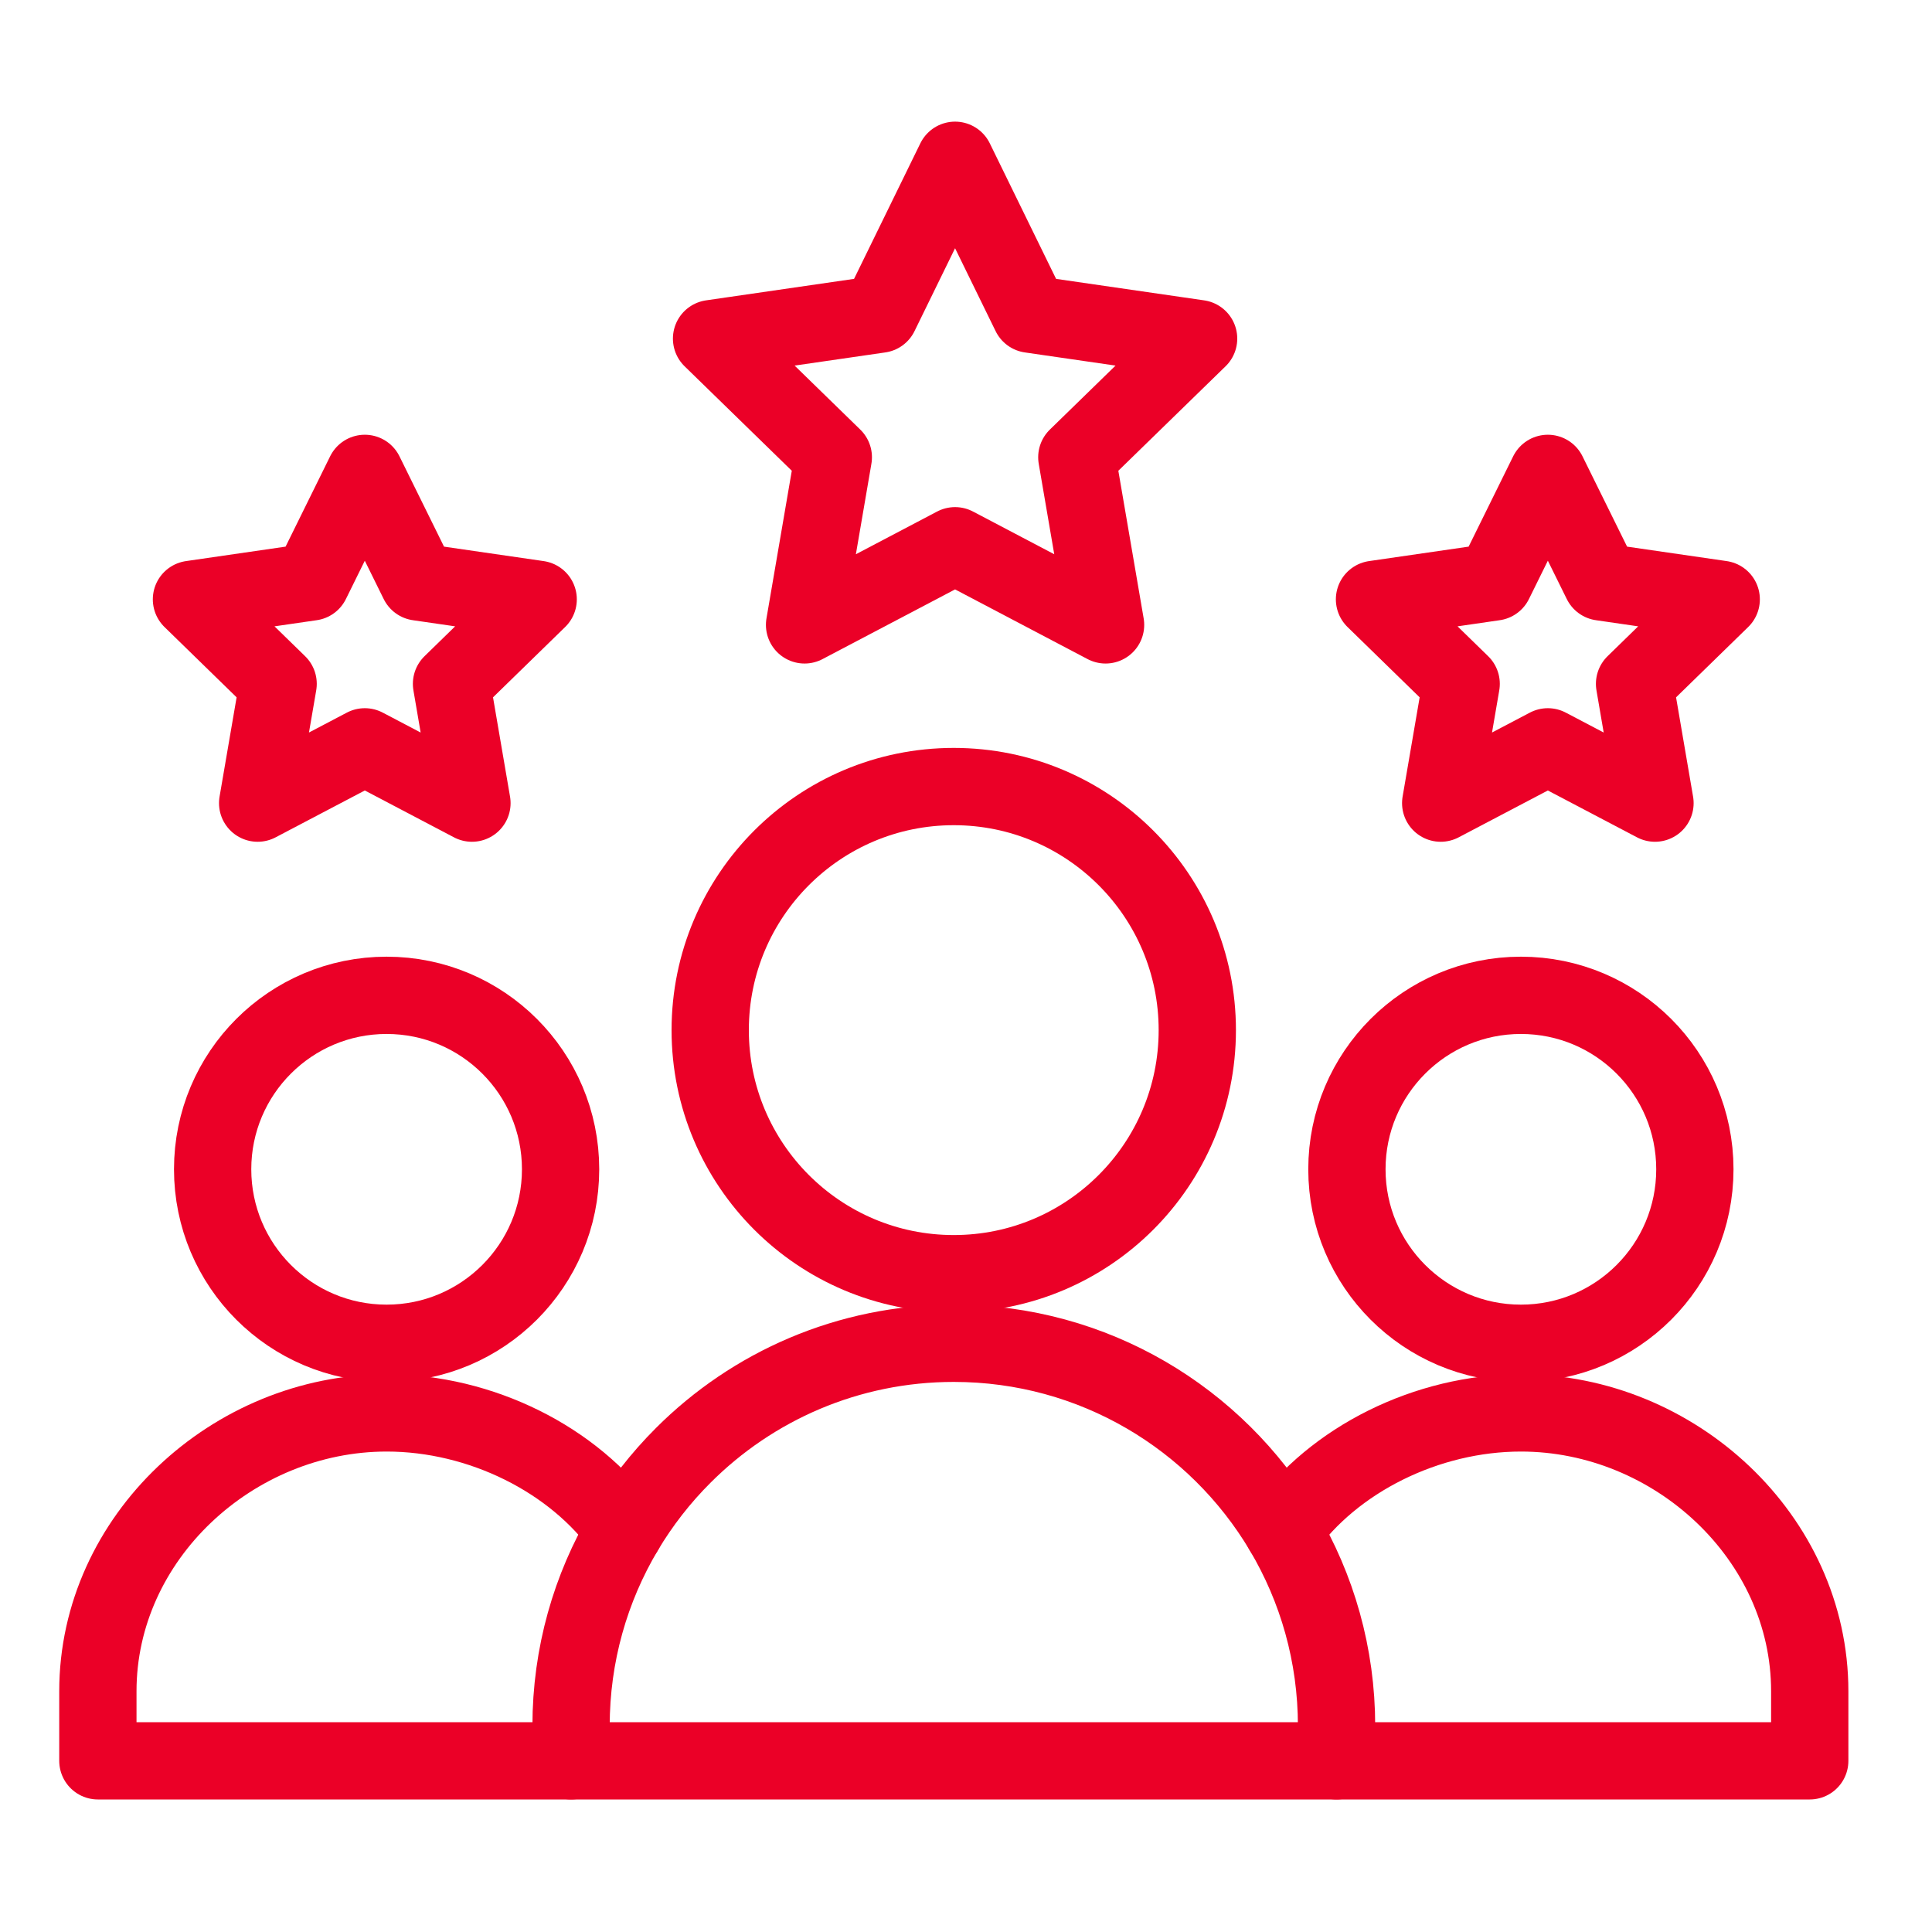 <?xml version="1.0" encoding="UTF-8"?> <svg xmlns="http://www.w3.org/2000/svg" width="50" height="50" viewBox="0 0 50 50" fill="none"> <path d="M5.503 30.261C5.503 32.748 7.519 34.764 10.005 34.764C12.492 34.764 14.508 32.748 14.508 30.261C14.508 27.775 12.492 25.759 10.005 25.759C7.519 25.759 5.503 27.775 5.503 30.261Z" stroke="#EB0027" stroke-width="2" stroke-miterlimit="10" stroke-linecap="round" stroke-linejoin="round"></path> <path d="M34.589 45.57H46.836V43.769C46.836 39.791 43.34 36.566 39.362 36.566C36.93 36.566 34.509 37.77 33.205 39.616" stroke="#EB0027" stroke-width="2" stroke-miterlimit="10" stroke-linecap="round" stroke-linejoin="round"></path> <path d="M16.164 39.616C14.86 37.77 12.44 36.566 10.008 36.566C6.029 36.566 2.533 39.791 2.533 43.769V45.57H14.78" stroke="#EB0027" stroke-width="2" stroke-miterlimit="10" stroke-linecap="round" stroke-linejoin="round"></path> <path d="M34.858 30.261C34.858 32.748 36.875 34.764 39.361 34.764C41.847 34.764 43.863 32.748 43.863 30.261C43.863 27.775 41.847 25.759 39.361 25.759C36.875 25.759 34.858 27.775 34.858 30.261Z" stroke="#EB0027" stroke-width="2" stroke-miterlimit="10" stroke-linecap="round" stroke-linejoin="round"></path> <path d="M18.38 26.66C18.38 30.141 21.202 32.963 24.683 32.963C28.164 32.963 30.986 30.141 30.986 26.66C30.986 23.178 28.164 20.356 24.683 20.356C21.202 20.356 18.38 23.178 18.38 26.66Z" stroke="#EB0027" stroke-width="2" stroke-miterlimit="10" stroke-linecap="round" stroke-linejoin="round"></path> <path d="M24.717 4.148L26.665 8.131L31.02 8.763L27.868 11.834L28.612 16.172L24.717 14.124C23.254 14.893 22.243 15.425 20.822 16.172L21.566 11.834L18.415 8.763L22.769 8.131L24.717 4.148Z" stroke="#EB0027" stroke-width="2" stroke-miterlimit="10" stroke-linecap="round" stroke-linejoin="round"></path> <path d="M9.441 19.328L6.668 20.785L7.198 17.698L4.955 15.511L8.055 15.061L9.441 12.251L10.827 15.061L13.928 15.511L11.685 17.698L12.214 20.785L9.441 19.328Z" stroke="#EB0027" stroke-width="2" stroke-miterlimit="10" stroke-linecap="round" stroke-linejoin="round"></path> <path d="M40.058 19.328L37.285 20.785L37.815 17.698L35.572 15.511L38.672 15.061L40.058 12.251L41.445 15.061L44.545 15.511L42.302 17.698L42.831 20.785L40.058 19.328Z" stroke="#EB0027" stroke-width="2" stroke-miterlimit="10" stroke-linecap="round" stroke-linejoin="round"></path> <path d="M14.779 45.57H34.59V44.67C34.59 42.824 34.085 41.096 33.206 39.616C31.479 36.711 28.309 34.764 24.684 34.764C21.949 34.764 19.473 35.873 17.681 37.666C17.098 38.248 16.587 38.903 16.163 39.616C15.284 41.096 14.779 42.824 14.779 44.67V45.57Z" stroke="#EB0027" stroke-width="2" stroke-miterlimit="10" stroke-linecap="round" stroke-linejoin="round"></path> </svg> 